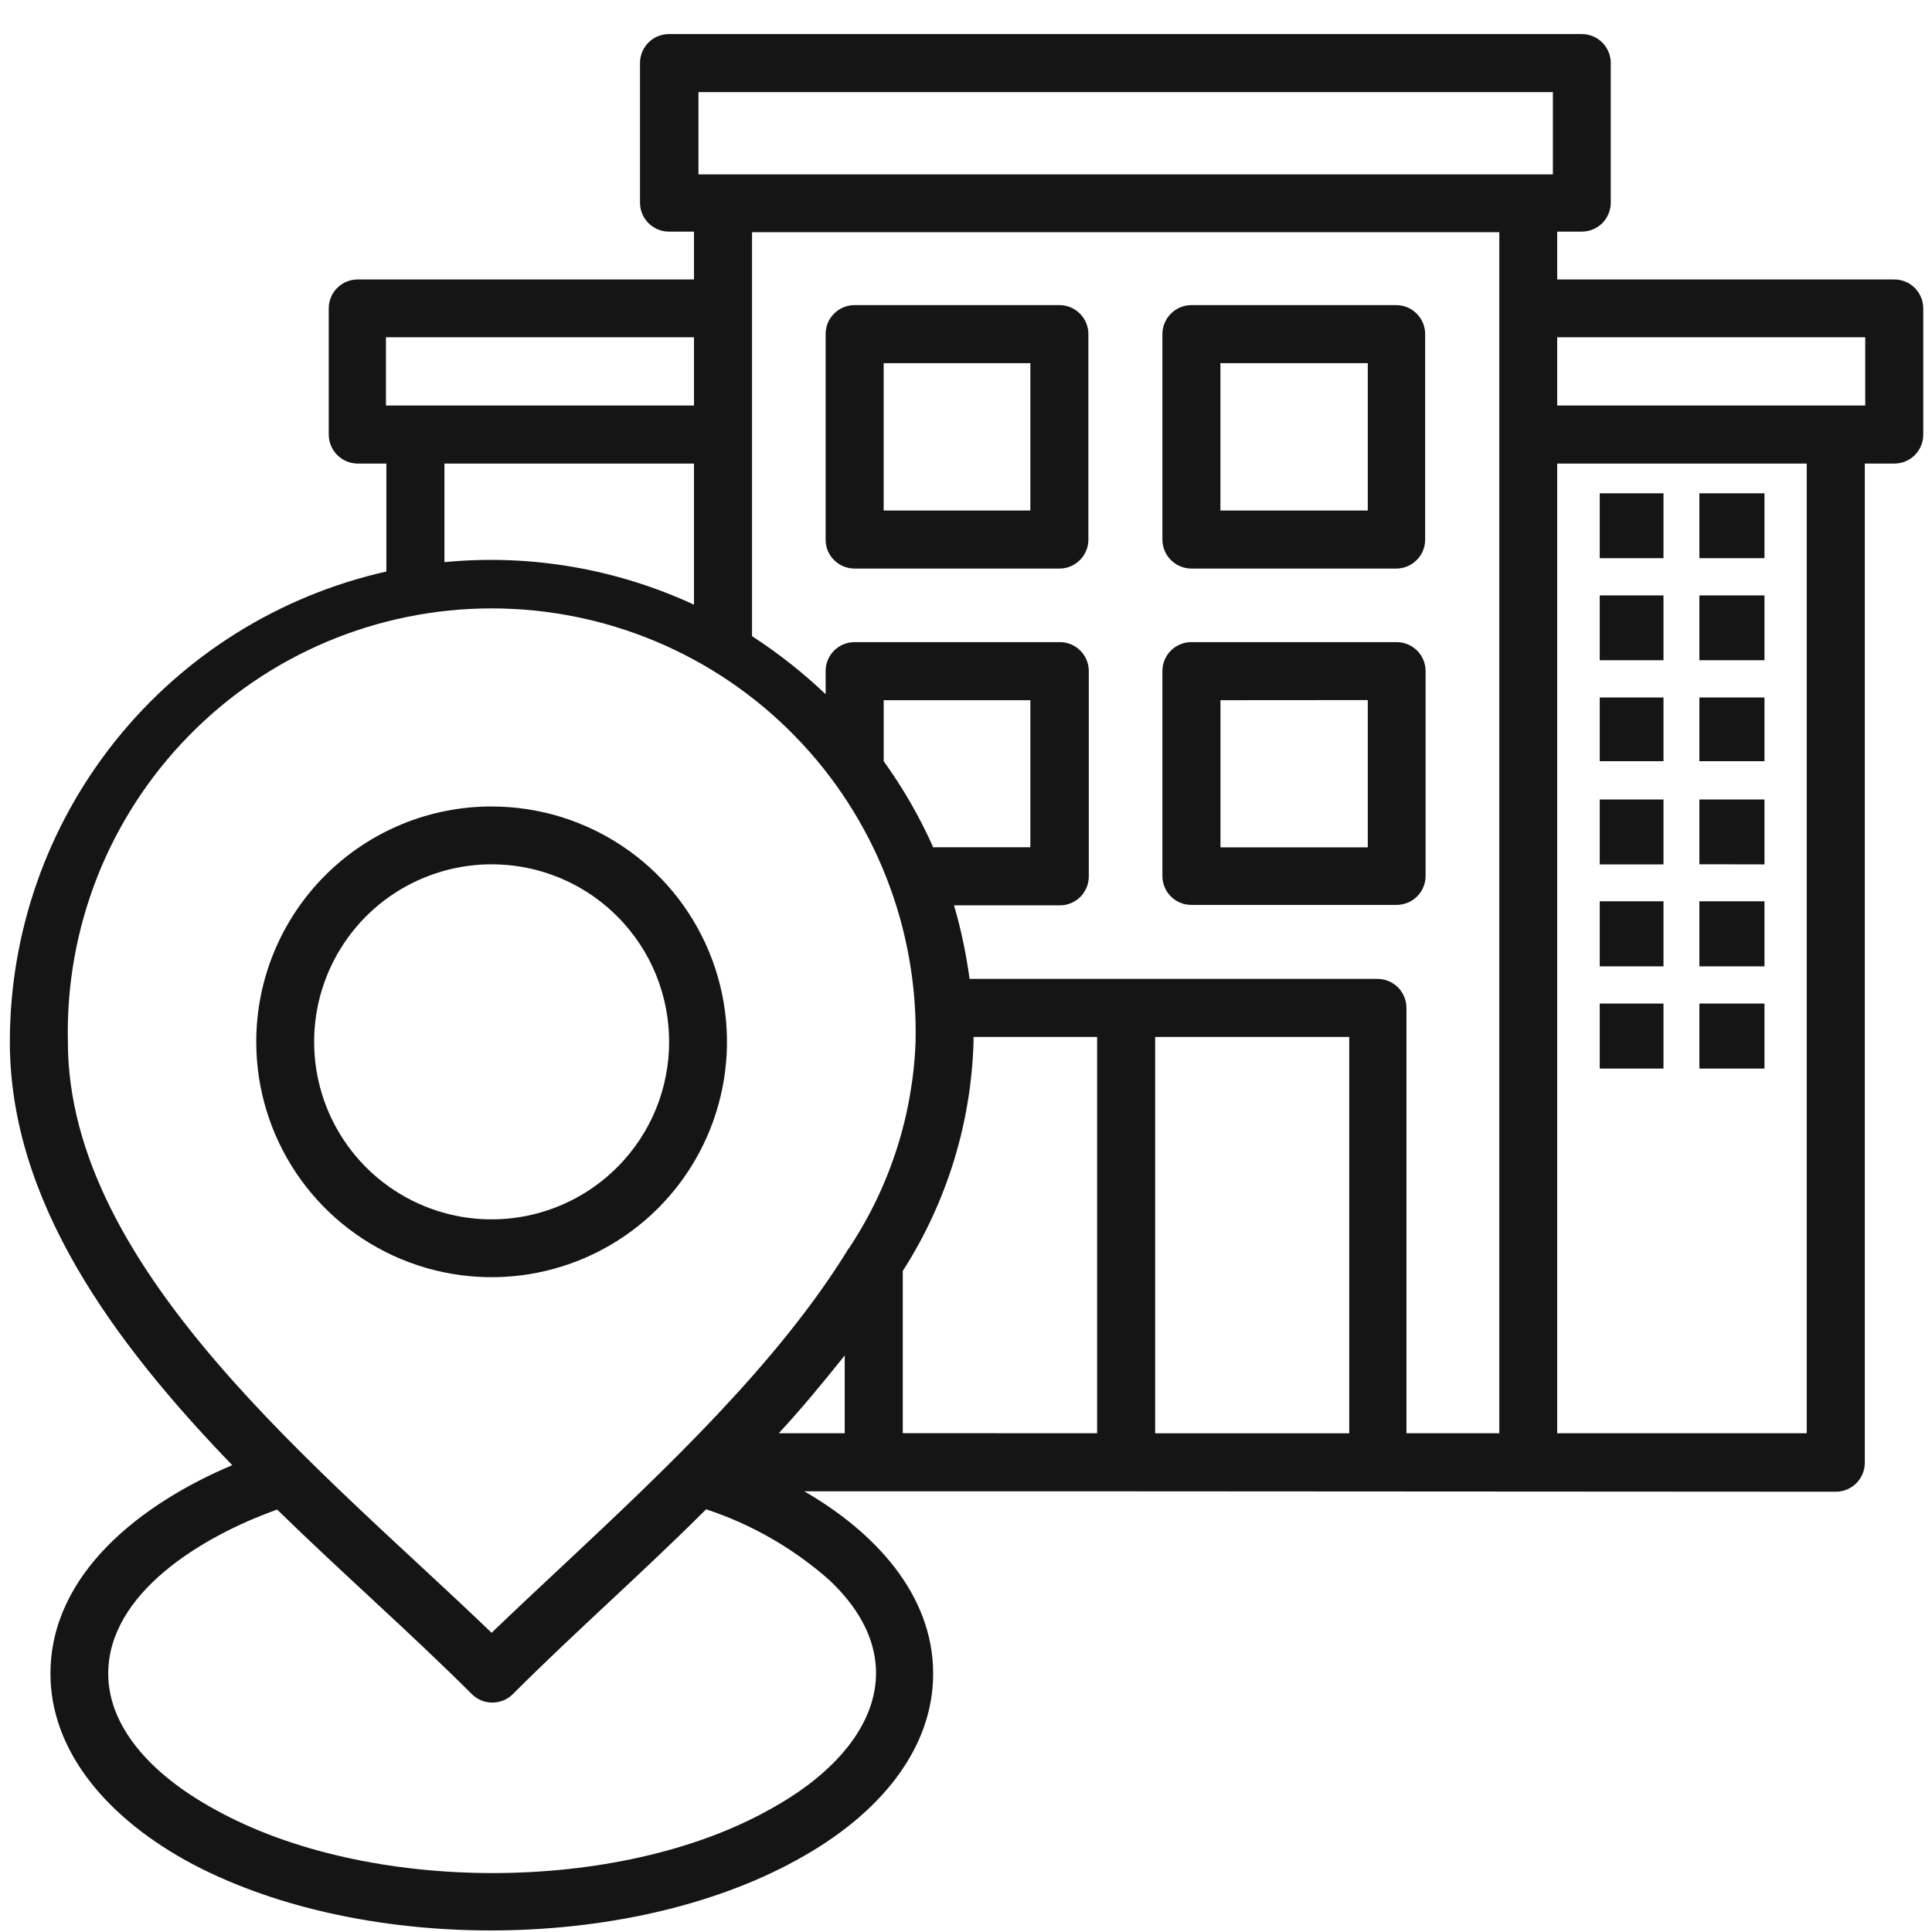 <svg width="52" height="52" viewBox="0 0 52 52" fill="none" xmlns="http://www.w3.org/2000/svg">
<path fill-rule="evenodd" clip-rule="evenodd" d="M16.613 24.664C15.248 23.296 13.191 22.887 11.405 23.627C9.619 24.364 8.455 26.108 8.455 28.041C8.455 29.975 9.619 31.716 11.405 32.456C13.191 33.196 15.247 32.785 16.613 31.416C18.475 29.552 18.475 26.53 16.613 24.664ZM13.238 21.704V21.707C15.8 21.709 18.106 23.253 19.086 25.62C20.065 27.988 19.521 30.712 17.709 32.523C15.896 34.333 13.173 34.874 10.806 33.893C8.44 32.912 6.897 30.603 6.897 28.041C6.897 26.36 7.565 24.748 8.755 23.559C9.944 22.37 11.555 21.704 13.239 21.706L13.238 21.704ZM7.447 40.635C5.415 41.361 2.913 42.89 2.913 45.047C2.913 46.433 4 47.725 5.775 48.697C9.878 50.986 16.647 50.986 20.726 48.697C23.587 47.13 24.607 44.692 22.333 42.539L22.336 42.541C21.368 41.681 20.234 41.028 19.005 40.623C17.288 42.34 15.462 43.936 13.804 45.597C13.497 45.901 13.006 45.901 12.699 45.597C11.063 43.961 9.192 42.324 7.464 40.635L7.447 40.635ZM18.679 12.477H11.962V15.133V15.13C14.262 14.907 16.582 15.303 18.679 16.275V12.477ZM18.679 9.077H10.388V10.915H18.679V9.077ZM48.629 12.477H41.912V38.576H48.629V12.477ZM41.912 10.915H50.203V9.077H41.912V10.915ZM18.799 4.694H41.796V2.479H18.799V4.694ZM43.057 13.277H44.773V15.023H43.057V13.277ZM45.741 13.277H47.491V15.023H45.739V13.277H45.741ZM43.057 16.025H44.773V17.77H43.057V16.025ZM45.741 16.025H47.491V17.77H45.739V16.047L45.741 16.025ZM43.057 18.772H44.773V20.488H43.057V18.772ZM45.741 18.772H47.491V20.488H45.739V18.772H45.741ZM43.057 21.519H44.773V23.265H43.057V21.519ZM45.741 21.519H47.491V23.265L45.739 23.262V21.541L45.741 21.519ZM43.057 24.259H44.773V26.01H43.057V24.259ZM45.741 24.259H47.491V26.01H45.739V24.282L45.741 24.259ZM43.057 27.011H44.773V28.761H43.057V27.011ZM45.741 27.011H47.491V28.761H45.739V27.011H45.741ZM27.732 9.775H23.784V13.74H27.732V9.775ZM22.988 8.212H28.516C28.724 8.212 28.921 8.295 29.068 8.443C29.213 8.59 29.296 8.789 29.294 8.997V14.52C29.296 14.726 29.213 14.927 29.068 15.072C28.921 15.22 28.724 15.303 28.516 15.303H23C22.792 15.303 22.593 15.22 22.447 15.072C22.3 14.927 22.219 14.726 22.222 14.52V8.997C22.219 8.789 22.3 8.59 22.447 8.443C22.593 8.295 22.792 8.212 23 8.212H22.988ZM36.802 9.775H32.848V13.74H36.814V9.775H36.802ZM32.059 8.212H37.58C37.788 8.212 37.985 8.295 38.132 8.443C38.278 8.59 38.36 8.789 38.358 8.997V14.52C38.36 14.726 38.278 14.927 38.132 15.072C37.985 15.22 37.788 15.303 37.58 15.303H32.068C31.637 15.303 31.286 14.952 31.286 14.52V8.997C31.286 8.563 31.637 8.212 32.068 8.212L32.059 8.212ZM25.105 22.804H27.732V18.846H23.785V20.488C24.301 21.204 24.743 21.971 25.105 22.777V22.804ZM36.814 18.843L32.849 18.846V22.806H36.814V18.843ZM32.068 17.283H37.592C37.797 17.283 37.996 17.366 38.142 17.511C38.287 17.656 38.37 17.855 38.37 18.061V23.578C38.37 23.783 38.287 23.982 38.142 24.128C37.996 24.273 37.797 24.355 37.592 24.355H32.068C31.863 24.358 31.662 24.275 31.516 24.13C31.369 23.984 31.286 23.785 31.286 23.578V18.061C31.286 17.853 31.369 17.654 31.516 17.509C31.662 17.364 31.863 17.281 32.068 17.283ZM22.736 38.576V36.482C22.164 37.197 21.591 37.895 20.961 38.576H22.736ZM22.834 33.614C20.941 36.703 17.856 39.6 15.19 42.099C14.497 42.745 13.833 43.369 13.232 43.947C8.717 39.6 1.827 34.197 1.827 28.041C1.758 24.97 2.929 22.004 5.077 19.809C7.223 17.611 10.165 16.375 13.234 16.375C16.305 16.375 19.247 17.611 21.393 19.809C23.539 22.004 24.71 24.97 24.643 28.041C24.569 30.011 23.954 31.924 22.868 33.569L22.834 33.614ZM26.096 26.347C26.006 25.677 25.867 25.015 25.677 24.367H28.539C28.744 24.365 28.941 24.28 29.086 24.132C29.229 23.982 29.308 23.783 29.305 23.578V18.061C29.305 17.632 28.957 17.283 28.527 17.283H23C22.57 17.283 22.222 17.632 22.222 18.061V18.685C21.611 18.104 20.948 17.581 20.241 17.122V6.25H40.354V38.576H37.855V27.132C37.855 26.924 37.774 26.725 37.629 26.577C37.482 26.43 37.283 26.347 37.075 26.347L26.096 26.347ZM29.529 38.576V27.909H26.203V28.041C26.14 30.232 25.481 32.364 24.298 34.208V38.574L29.529 38.576ZM30.313 40.139H21.649C23.52 41.221 25.116 42.897 25.116 45.047C25.116 47.039 23.726 48.818 21.437 50.066C16.859 52.589 9.556 52.589 4.986 50.066C2.755 48.818 1.358 47.039 1.358 45.047C1.358 42.358 3.796 40.47 6.251 39.435C3.041 36.109 0.265 32.322 0.265 28.042C0.265 25.093 1.268 22.235 3.11 19.934C4.952 17.634 7.523 16.029 10.399 15.383V12.477H9.608C9.185 12.464 8.848 12.118 8.848 11.693V8.3C8.848 8.092 8.931 7.893 9.078 7.748C9.226 7.6 9.425 7.52 9.633 7.522H18.679V6.234H18.004C17.575 6.234 17.226 5.886 17.226 5.454V1.701C17.224 1.493 17.306 1.294 17.452 1.147C17.597 0.999 17.796 0.917 18.004 0.917H42.576C42.781 0.917 42.98 0.999 43.128 1.147C43.273 1.294 43.354 1.493 43.354 1.701V5.454C43.354 5.662 43.271 5.859 43.126 6.006C42.98 6.152 42.781 6.234 42.576 6.234H41.912V7.522H50.987C51.192 7.522 51.391 7.602 51.537 7.75C51.682 7.895 51.765 8.092 51.765 8.3V11.693C51.767 11.901 51.684 12.1 51.539 12.247C51.394 12.395 51.195 12.477 50.987 12.477H50.191V39.372C50.191 39.578 50.108 39.775 49.963 39.922C49.818 40.067 49.619 40.15 49.413 40.15L30.313 40.139ZM31.091 27.91V38.577H36.315V27.91H31.091Z" fill="#151515"/>
</svg>
